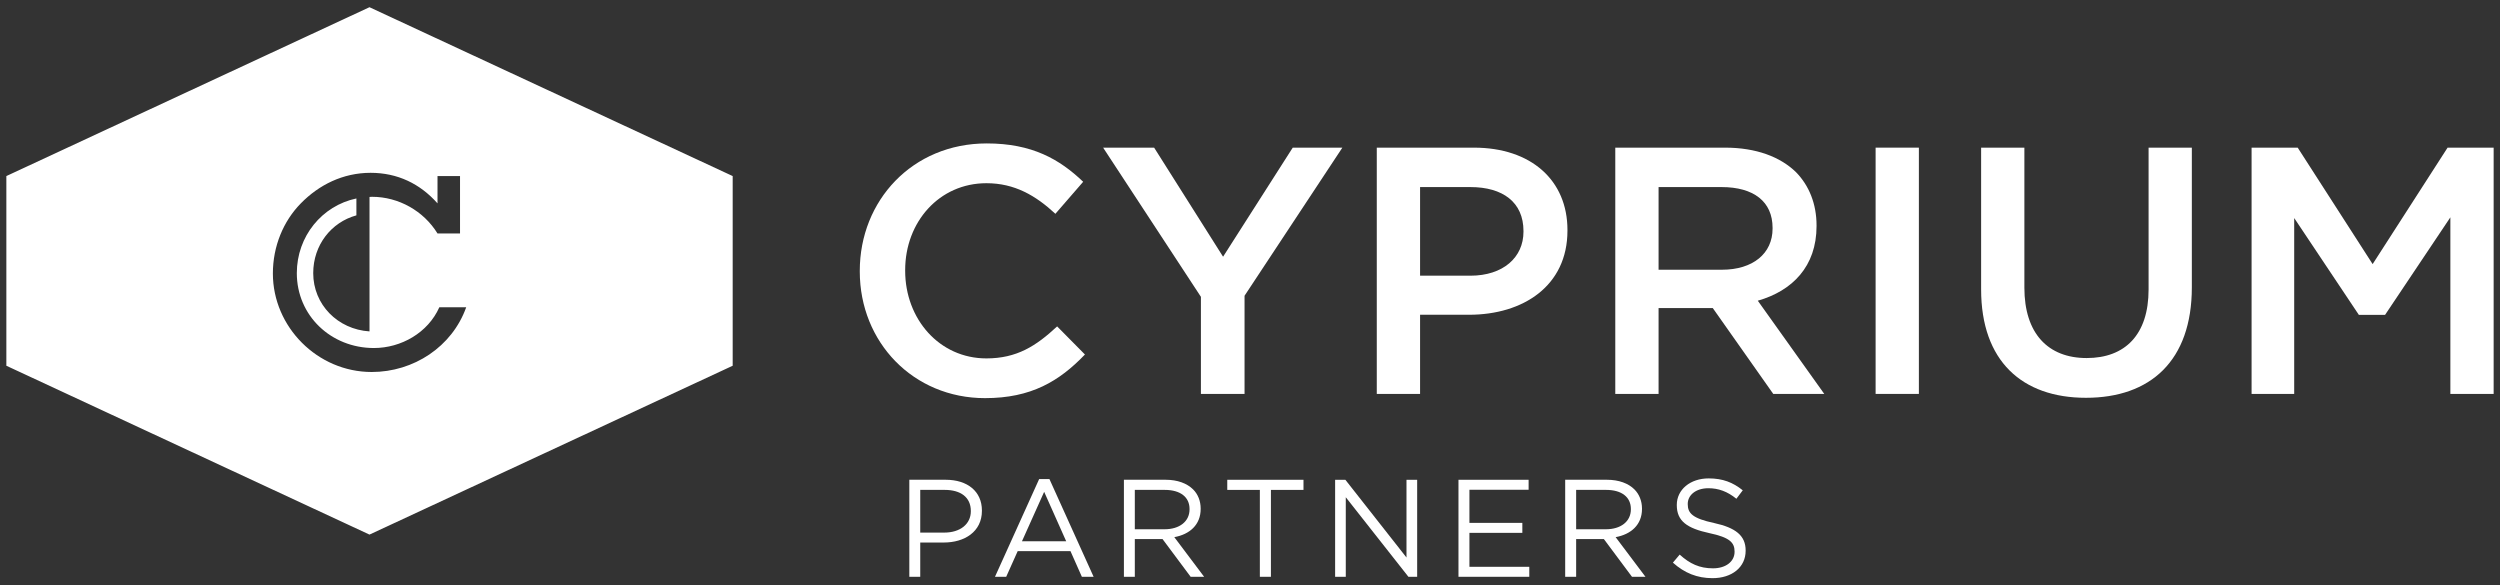 <svg xmlns="http://www.w3.org/2000/svg" width="205" height="48" viewBox="0 0 205 48" fill="none"><rect x="0" y="0" width="205" height="48" fill="#333333" stroke="none"/><path d="M77.541 39.34H74.565V47.296H75.46V44.487H77.391C79.087 44.487 80.517 43.605 80.517 41.888V41.862C80.517 40.295 79.335 39.34 77.541 39.34ZM79.609 41.922C79.609 42.967 78.744 43.673 77.425 43.673H75.46V40.171H77.472C78.757 40.171 79.609 40.762 79.609 41.901V41.922Z" fill="white"></path><path d="M86.054 39.285H85.21L81.588 47.297H82.508L83.45 45.195H87.78L88.713 47.297H89.677L86.054 39.285ZM83.801 44.385L85.621 40.33L87.428 44.385H83.801Z" fill="white"></path><path d="M96.293 44.046C97.543 43.819 98.455 43.044 98.455 41.729V41.704C98.455 41.078 98.228 40.522 97.839 40.136C97.338 39.635 96.558 39.34 95.578 39.34H92.161V47.296H93.055V44.204H95.329L97.633 47.296H98.738L96.293 44.046ZM93.055 43.399V40.171H95.509C96.794 40.171 97.543 40.762 97.543 41.738V41.764C97.543 42.783 96.691 43.399 95.501 43.399H93.055Z" fill="white"></path><path d="M103.308 40.172H100.636V39.342H106.886V40.172H104.215V47.297H103.308V40.172Z" fill="white"></path><path d="M109.48 39.342H110.32L115.332 45.717V39.342H116.207V47.297H115.49L110.354 40.774V47.297H109.48V39.342Z" fill="white"></path><path d="M119.595 39.342H125.346V40.16H120.493V42.876H124.832V43.694H120.493V46.478H125.402V47.297H119.595V39.342Z" fill="white"></path><path d="M132.482 44.046C133.732 43.819 134.644 43.044 134.644 41.729V41.704C134.644 41.078 134.413 40.522 134.028 40.136C133.531 39.635 132.743 39.34 131.767 39.34H128.345V47.296H129.244V44.204H131.518L133.822 47.296H134.927L132.482 44.046ZM129.244 43.399V40.171H131.698C132.983 40.171 133.732 40.762 133.732 41.738V41.764C133.732 42.783 132.88 43.399 131.689 43.399H129.244Z" fill="white"></path><path d="M137.178 46.137L137.734 45.477C138.565 46.229 139.361 46.603 140.463 46.603C141.531 46.603 142.235 46.036 142.235 45.251V45.228C142.235 44.489 141.837 44.069 140.167 43.716C138.338 43.319 137.497 42.728 137.497 41.422V41.399C137.497 40.149 138.599 39.229 140.11 39.229C141.27 39.229 142.099 39.557 142.906 40.205L142.383 40.899C141.644 40.297 140.907 40.035 140.089 40.035C139.053 40.035 138.395 40.603 138.395 41.318V41.342C138.395 42.092 138.802 42.512 140.554 42.887C142.326 43.274 143.143 43.921 143.143 45.138V45.16C143.143 46.524 142.007 47.409 140.429 47.409C139.167 47.409 138.133 46.99 137.178 46.137Z" fill="white"></path><path d="M70.502 22.263V22.205C70.502 16.466 74.799 11.761 80.916 11.761C84.636 11.761 86.887 13.06 88.82 14.906L86.542 17.532C84.925 16.032 83.196 15.023 80.887 15.023C77.023 15.023 74.224 18.195 74.224 22.146V22.205C74.224 26.157 77.023 29.389 80.887 29.389C83.369 29.389 84.956 28.379 86.685 26.764L88.965 29.07C86.859 31.264 84.552 32.647 80.773 32.647C74.887 32.647 70.502 28.061 70.502 22.263Z" fill="white"></path><path d="M98.475 24.34L90.456 12.107H94.639L100.292 21.051L106.005 12.107H110.074L102.053 24.252V32.3H98.475V24.34Z" fill="white"></path><path d="M120.861 12.107H112.896V32.301H116.446V25.81H120.459C124.899 25.81 128.531 23.446 128.531 18.915V18.855C128.531 14.791 125.559 12.107 120.861 12.107ZM124.925 19.001C124.925 21.108 123.255 22.607 120.57 22.607H116.446V15.34H120.57C123.225 15.34 124.925 16.577 124.925 18.945V19.001Z" fill="white"></path><path d="M144.139 24.658C146.965 23.848 148.957 21.857 148.957 18.538V18.483C148.957 16.723 148.348 15.224 147.282 14.128C145.985 12.856 143.993 12.107 141.458 12.107H132.453V32.301H136.003V25.262H140.448L145.407 32.301H149.59L144.139 24.658ZM136.003 22.118V15.34H141.167C143.792 15.34 145.351 16.521 145.351 18.684V18.744C145.351 20.791 143.737 22.118 141.197 22.118H136.003Z" fill="white"></path><path d="M153.8 12.107H157.348V32.301H153.8V12.107Z" fill="white"></path><path d="M162.452 23.734V12.107H165.999V23.589C165.999 27.339 167.932 29.36 171.106 29.36C174.249 29.36 176.184 27.455 176.184 23.734V12.107H179.731V23.56C179.731 29.591 176.327 32.619 171.048 32.619C165.798 32.619 162.452 29.591 162.452 23.734Z" fill="white"></path><path d="M200.701 12.108L194.556 21.657L188.412 12.108H184.63V32.303H188.124V17.879L193.426 25.82H195.575L200.93 17.822V32.303H204.479V12.108H200.701Z" fill="white"></path><path d="M30.297 0.591L0.521 14.437V29.991L30.297 43.837L60.08 29.991V14.437L30.297 0.591ZM30.481 30.504C26.038 30.504 22.376 26.811 22.376 22.428C22.376 20.189 23.236 18.133 24.668 16.676C26.158 15.155 28.128 14.171 30.389 14.171C32.596 14.171 34.443 15.063 35.876 16.676V14.437H37.722V19.145H35.876C34.743 17.299 32.685 16.138 30.509 16.138C30.438 16.138 30.371 16.145 30.3 16.149V27.175C27.686 27.006 25.684 24.972 25.684 22.396C25.684 20.097 27.162 18.222 29.225 17.659V16.273C26.402 16.867 24.339 19.382 24.339 22.396C24.339 25.884 27.145 28.538 30.661 28.538C32.893 28.538 35.097 27.285 36.024 25.198H38.228C37.068 28.445 33.909 30.504 30.481 30.504Z" fill="white"></path></svg>